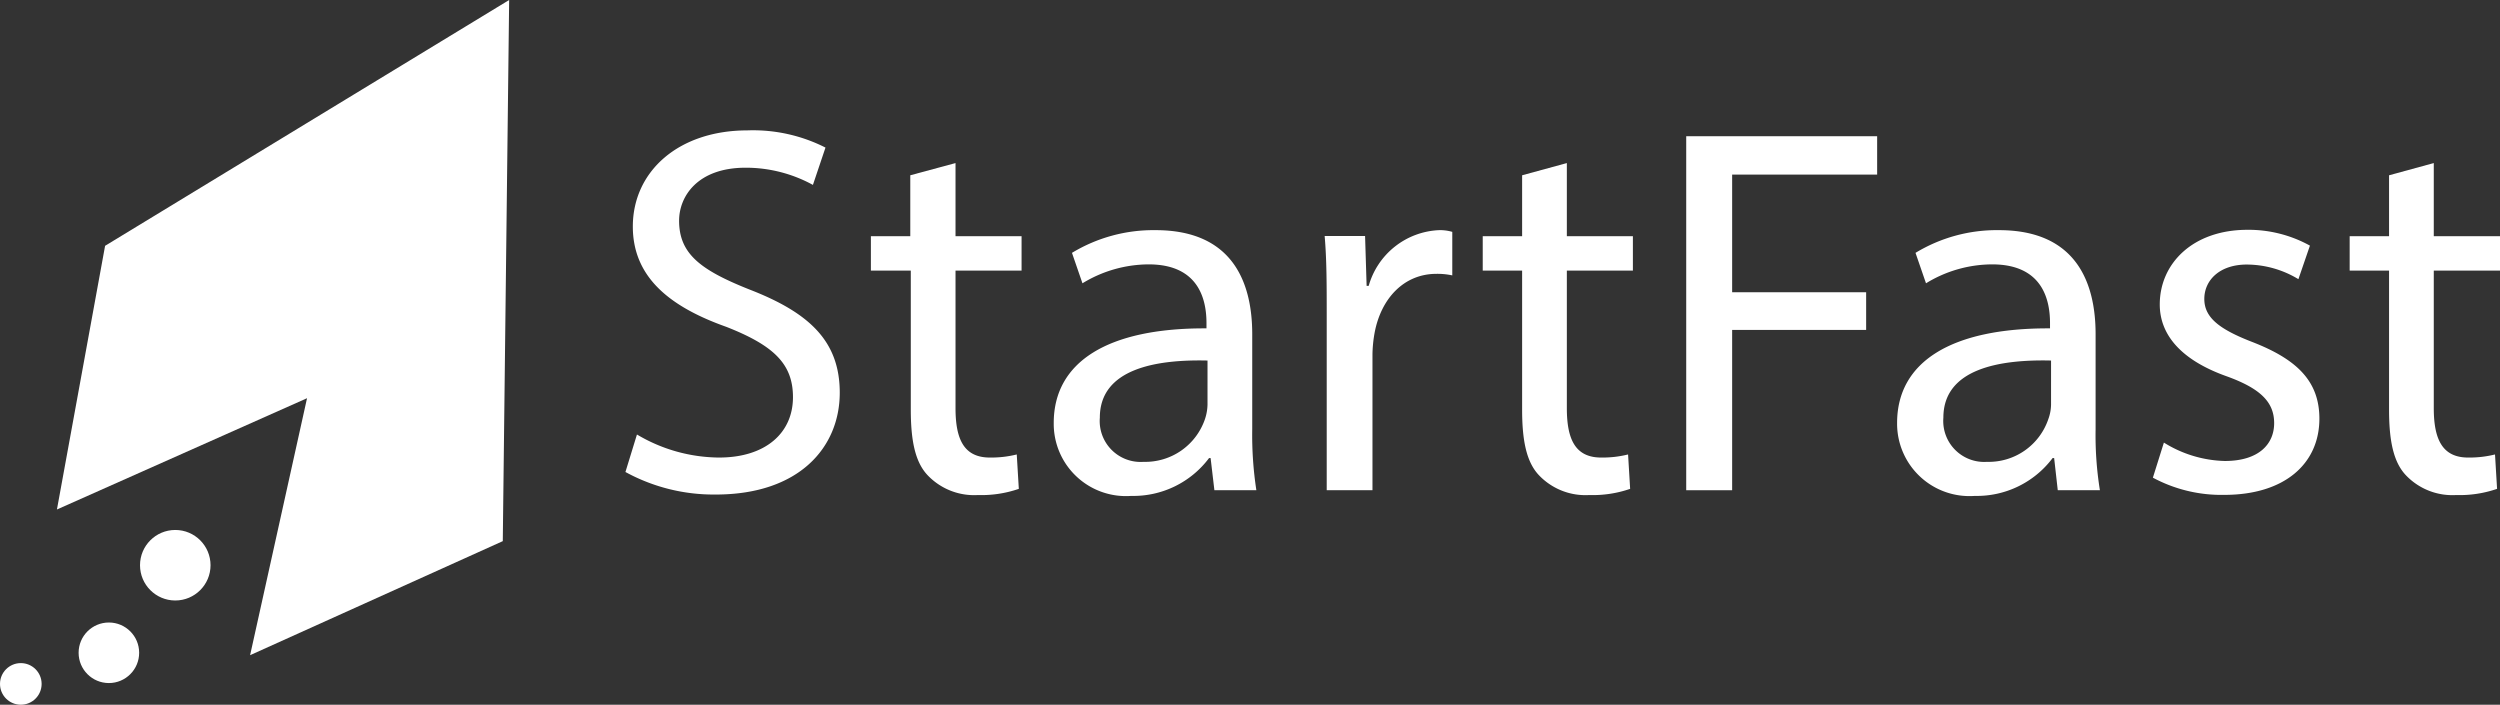 <svg xmlns="http://www.w3.org/2000/svg" id="Layer_1" data-name="Layer 1" viewBox="0 0 145.34 40.97"><rect x="0" y="0" width="145.34" height="40.97" fill="#333333" stroke="none"/><defs><style>.cls-1{fill:#fff;}</style></defs><path class="cls-1" d="M595,516.53a9.44,9.44,0,0,0,4.77,1.34c2.71,0,4.3-1.43,4.3-3.51,0-1.92-1.1-3-3.88-4.09-3.35-1.19-5.43-2.93-5.43-5.83,0-3.21,2.66-5.59,6.66-5.59a9.3,9.3,0,0,1,4.54,1l-.73,2.17a8.12,8.12,0,0,0-3.91-1c-2.81,0-3.87,1.68-3.87,3.08,0,1.93,1.25,2.87,4.09,4,3.48,1.35,5.25,3,5.25,6,0,3.17-2.35,5.92-7.21,5.92a10.68,10.68,0,0,1-5.25-1.31Z" transform="translate(-557.97 -491.27)"></path><path class="cls-1" d="M613.52,500.75V505h3.84v2h-3.84v8c0,1.84.51,2.87,2,2.87a6.14,6.14,0,0,0,1.56-.18l.12,2a6.67,6.67,0,0,1-2.38.36,3.73,3.73,0,0,1-2.9-1.13c-.77-.79-1-2.1-1-3.85V507H608.6v-2h2.29v-3.54Z" transform="translate(-557.97 -491.27)"></path><path class="cls-1" d="M628.57,519.77l-.22-1.87h-.09a5.5,5.5,0,0,1-4.52,2.2,4.2,4.2,0,0,1-4.51-4.24c0-3.57,3.17-5.53,8.88-5.5v-.3c0-1.22-.34-3.42-3.36-3.42a7.41,7.41,0,0,0-3.85,1.1l-.61-1.77a9.14,9.14,0,0,1,4.86-1.32c4.52,0,5.62,3.09,5.62,6.05v5.52a21.23,21.23,0,0,0,.24,3.55Zm-.4-7.54c-2.93-.07-6.26.45-6.26,3.32a2.38,2.38,0,0,0,2.54,2.57,3.67,3.67,0,0,0,3.57-2.48,2.82,2.82,0,0,0,.15-.85Z" transform="translate(-557.97 -491.27)"></path><path class="cls-1" d="M635.1,509.6c0-1.74,0-3.24-.12-4.61h2.35l.09,2.9h.12a4.45,4.45,0,0,1,4.1-3.24,2.54,2.54,0,0,1,.76.1v2.53a4.15,4.15,0,0,0-.92-.09c-1.89,0-3.23,1.43-3.6,3.45a7.58,7.58,0,0,0-.12,1.25v7.88H635.1Z" transform="translate(-557.97 -491.27)"></path><path class="cls-1" d="M649.06,500.75V505h3.84v2h-3.84v8c0,1.84.51,2.87,2,2.87a6.14,6.14,0,0,0,1.56-.18l.12,2a6.67,6.67,0,0,1-2.38.36,3.73,3.73,0,0,1-2.9-1.13c-.77-.79-1-2.1-1-3.85V507h-2.29v-2h2.29v-3.54Z" transform="translate(-557.97 -491.27)"></path><path class="cls-1" d="M656,499.19H667.1v2.23h-8.43v6.84h7.79v2.19h-7.79v9.32H656Z" transform="translate(-557.97 -491.27)"></path><path class="cls-1" d="M677.6,519.77l-.21-1.87h-.09a5.51,5.51,0,0,1-4.52,2.2,4.21,4.21,0,0,1-4.52-4.24c0-3.57,3.18-5.53,8.89-5.5v-.3c0-1.22-.34-3.42-3.36-3.42a7.38,7.38,0,0,0-3.85,1.1l-.61-1.77a9.1,9.1,0,0,1,4.85-1.32c4.52,0,5.62,3.09,5.62,6.05v5.52a20.16,20.16,0,0,0,.25,3.55Zm-.39-7.54c-2.93-.07-6.26.45-6.26,3.32a2.38,2.38,0,0,0,2.53,2.57,3.66,3.66,0,0,0,3.57-2.48,2.56,2.56,0,0,0,.16-.85Z" transform="translate(-557.97 -491.27)"></path><path class="cls-1" d="M683.77,517a7,7,0,0,0,3.54,1.07c2,0,2.87-1,2.87-2.2s-.76-2-2.75-2.72c-2.65-.94-3.9-2.41-3.9-4.18,0-2.38,1.92-4.34,5.1-4.34a7.38,7.38,0,0,1,3.63.92l-.67,1.95a5.83,5.83,0,0,0-3-.85c-1.58,0-2.47.91-2.47,2s.89,1.77,2.81,2.51c2.56,1,3.88,2.26,3.88,4.45,0,2.6-2,4.43-5.53,4.43a8.42,8.42,0,0,1-4.15-1Z" transform="translate(-557.97 -491.27)"></path><path class="cls-1" d="M699.46,500.75V505h3.85v2h-3.85v8c0,1.84.52,2.87,2,2.87a6.14,6.14,0,0,0,1.56-.18l.12,2a6.67,6.67,0,0,1-2.38.36,3.73,3.73,0,0,1-2.9-1.13c-.77-.79-1-2.1-1-3.85V507h-2.29v-2h2.29v-3.54Z" transform="translate(-557.97 -491.27)"></path><polygon class="cls-1" points="3.31 29.62 6.11 14.29 29.6 0 29.23 31.46 14.54 38.09 17.85 23.15 3.31 29.62"></polygon><circle class="cls-1" cx="10.19" cy="32.86" r="2.05"></circle><circle class="cls-1" cx="6.33" cy="37.95" r="1.76"></circle><circle class="cls-1" cx="1.21" cy="39.76" r="1.21"></circle></svg>